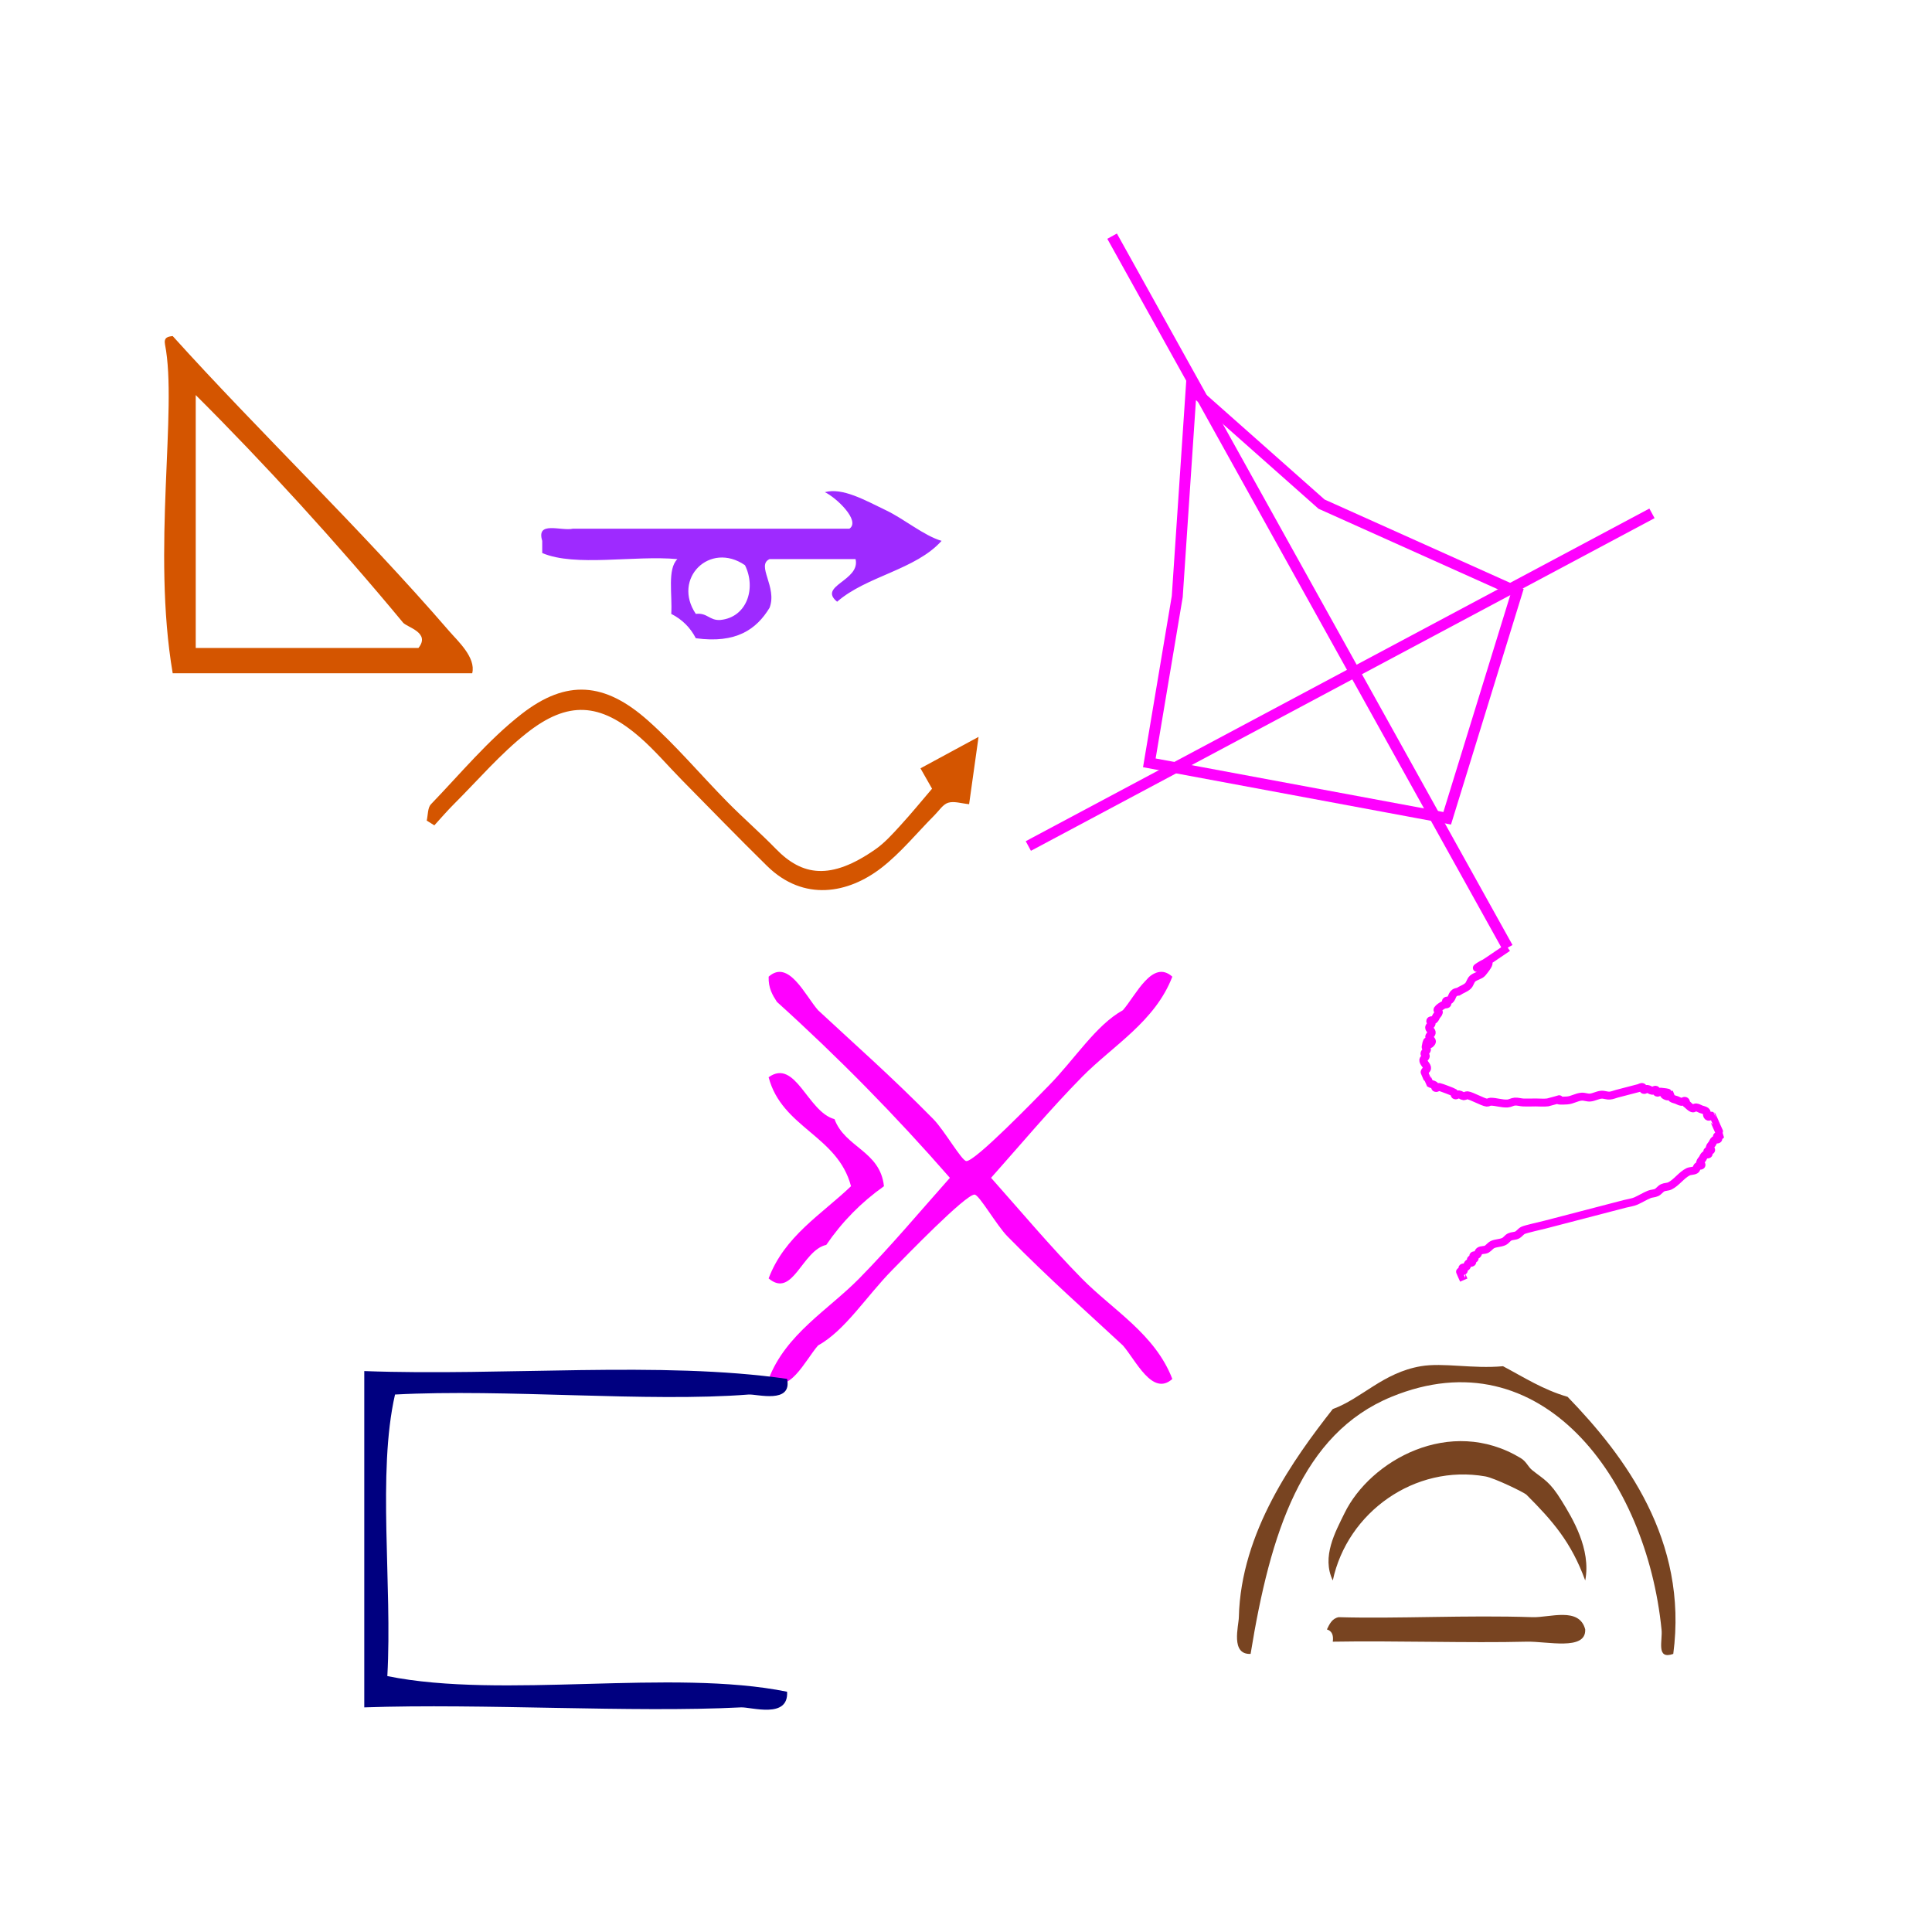 <?xml version="1.0" encoding="UTF-8" standalone="no"?>
<!-- Generator: Adobe Illustrator 15.0.0, SVG Export Plug-In . SVG Version: 6.00 Build 0)  -->

<svg
   xmlns:dc="http://purl.org/dc/elements/1.1/"
   xmlns:cc="http://creativecommons.org/ns#"
   xmlns:rdf="http://www.w3.org/1999/02/22-rdf-syntax-ns#"
   xmlns:svg="http://www.w3.org/2000/svg"
   xmlns="http://www.w3.org/2000/svg"
   xmlns:sodipodi="http://sodipodi.sourceforge.net/DTD/sodipodi-0.dtd"
   xmlns:inkscape="http://www.inkscape.org/namespaces/inkscape"
   version="1.1"
   id="Calque_1"
   x="0px"
   y="0px"
   width="100px"
   height="100px"
   viewBox="0 0 100 100"
   style="enable-background:new 0 0 100 100;"
   xml:space="preserve"
   sodipodi:docname="unideo-24-kite.svg"
   inkscape:version="0.92.1 r15371"><defs
   id="defs15" /><sodipodi:namedview
   pagecolor="#ffffff"
   bordercolor="#666666"
   borderopacity="1"
   objecttolerance="10"
   gridtolerance="10"
   guidetolerance="10"
   inkscape:pageopacity="0"
   inkscape:pageshadow="2"
   inkscape:window-width="1543"
   inkscape:window-height="729"
   id="namedview13"
   showgrid="false"
   inkscape:zoom="2.36"
   inkscape:cx="50"
   inkscape:cy="50"
   inkscape:window-x="214"
   inkscape:window-y="179"
   inkscape:window-maximized="0"
   inkscape:current-layer="Calque_1" />

<g
   id="g18"
   transform="matrix(0.575,0,0,0.585,10.519,39.965)"><path
     inkscape:connector-curvature="0"
     style="fill:#ff00ff;stroke-width:0.989"
     id="path2-9"
     d="m 82.786,21.064 c 1.171,-1.314 2.654,-4.546 4.45,-2.966 -1.557,3.987 -5.363,6.104 -8.158,8.899 -2.843,2.842 -5.458,5.914 -8.159,8.899 2.702,2.984 5.315,6.057 8.159,8.899 2.795,2.795 6.6,4.912 8.158,8.898 -1.796,1.58 -3.279,-1.652 -4.45,-2.966 -3.173,-2.908 -6.549,-5.807 -10.382,-9.64 -0.984,-0.984 -2.551,-3.69 -2.967,-3.708 -0.796,-0.035 -6.215,5.472 -7.416,6.675 -2.343,2.341 -4.24,5.352 -6.675,6.674 -1.171,1.314 -2.654,4.546 -4.449,2.966 1.558,-3.986 5.362,-6.103 8.158,-8.898 2.842,-2.842 5.458,-5.915 8.158,-8.899 C 62.33,30.397 57.139,25.206 51.638,20.324 51.247,19.726 50.865,19.118 50.897,18.099 c 1.796,-1.58 3.279,1.652 4.449,2.966 3.173,2.909 6.549,5.808 10.382,9.641 0.984,0.983 2.549,3.689 2.966,3.708 0.797,0.034 6.216,-5.474 7.416,-6.675 2.344,-2.343 4.241,-5.353 6.676,-6.675 z" /><path
     inkscape:connector-curvature="0"
     style="fill:#ff00ff;stroke-width:0.989"
     id="path4-3"
     d="m 61.278,36.638 c -2.042,1.419 -3.772,3.149 -5.192,5.191 -2.189,0.477 -3.003,4.783 -5.191,2.966 1.441,-3.749 4.74,-5.642 7.416,-8.158 -1.198,-4.488 -6.218,-5.155 -7.416,-9.641 2.429,-1.705 3.503,3.073 5.932,3.708 0.943,2.52 4.114,2.81 4.45,5.934 z" /><g
     style="fill:#000080;fill-opacity:1"
     id="g8-29"
     transform="matrix(0.692,0,0,0.692,-1.049,33.317)"><g
       style="fill:#000080;fill-opacity:1"
       id="g6-68"><g
         style="fill:#000080;fill-opacity:1"
         id="g4-547"><path
           style="fill:#000080;fill-opacity:1"
           id="path2-37"
           d="m 77.466,29.434 c 0.69,3.255 -3.945,1.92 -5,2 -13.11,1.009 -31.707,-0.756 -46.001,0 -2.329,10.006 -0.337,24.33 -1,36 15.004,2.996 36.996,-0.996 52.001,2 0.216,3.517 -4.679,1.936 -6,2 -14.206,0.705 -33.568,-0.528 -49.001,0 0,-14.333 0,-28.667 0,-43 18.001,0.665 38.665,-1.33 55.001,1 z"
           inkscape:connector-curvature="0" /></g></g></g></g><path
   d="m 8.541,17.831 c -0.073,-0.371 0.155,-0.411 0.398,-0.436 4.429,4.912 9.727,9.964 14.31,15.271 0.442,0.512 1.394,1.363 1.193,2.182 -5.168,0 -10.335,0 -15.503,0 C 7.85,28.459 9.2,21.169 8.541,17.831 Z m 1.59,15.707 c 3.842,0 7.685,0 11.528,0 0.64,-0.797 -0.595,-1.068 -0.795,-1.309 -3.424,-4.131 -7.234,-8.296 -10.733,-11.78 0,4.363 0,8.726 0,13.089 z"
   id="path2"
   style="fill:#d45500;stroke-width:0.416"
   inkscape:connector-curvature="0" /><path
   d="M 86.608,85.606 C 85.694,85.926 86.069,84.9 86,84.339 85.22,76.536 79.764,69.118 72.023,72.299 c -4.64,1.908 -6.27,7.024 -7.292,13.307 -1.049,0.045 -0.618,-1.441 -0.608,-1.901 0.102,-4.402 2.85,-8.208 4.861,-10.772 1.506,-0.551 2.597,-1.882 4.558,-2.218 1.161,-0.198 2.669,0.144 4.254,0 1.075,0.569 2.074,1.217 3.343,1.584 2.95,3.05 6.252,7.42 5.469,13.307 z"
   id="path4"
   style="fill:#784421;fill-opacity:1;stroke-width:0.31"
   inkscape:connector-curvature="0" /><path
   d="M 82.05,81.804 C 81.333,79.831 80.365,78.721 79.012,77.369 c -0.122,-0.122 -1.656,-0.867 -2.127,-0.95 -3.653,-0.645 -7.151,1.856 -7.9,5.386 -0.592,-1.228 0.137,-2.52 0.608,-3.485 1.324,-2.713 5.459,-5.061 9.116,-2.851 0.31,0.188 0.366,0.442 0.608,0.634 0.61,0.487 0.898,0.572 1.519,1.584 0.536,0.873 1.531,2.487 1.215,4.119 z"
   id="path6"
   style="fill:#784421;fill-opacity:1;stroke-width:0.31"
   inkscape:connector-curvature="0" /><path
   d="m 82.05,84.339 c 0.053,1.122 -1.976,0.606 -3.038,0.634 -2.936,0.075 -6.83,-0.056 -10.027,0 0.049,-0.368 -0.067,-0.563 -0.304,-0.634 0.135,-0.282 0.267,-0.567 0.608,-0.634 3.06,0.088 6.619,-0.116 10.027,0 0.893,0.031 2.424,-0.554 2.735,0.634 z"
   id="path8"
   style="fill:#784421;fill-opacity:1;stroke-width:0.31"
   inkscape:connector-curvature="0" /><path
   inkscape:connector-curvature="0"
   d="m 47.643,39.767 c 0.249,0.438 0.399,0.703 0.6,1.056 -0.548,0.641 -1.083,1.298 -1.653,1.918 -0.396,0.434 -0.8,0.883 -1.27,1.213 -2.337,1.637 -3.81,1.371 -5.155,-0.011 C 39.349,43.105 38.465,42.34 37.643,41.505 36.269,40.111 34.997,38.591 33.545,37.3 31.311,35.313 29.332,35.138 26.993,36.96 c -1.715,1.335 -3.156,3.079 -4.69,4.671 -0.168,0.175 -0.149,0.556 -0.216,0.842 0.131,0.082 0.263,0.165 0.394,0.247 0.338,-0.369 0.664,-0.752 1.018,-1.104 1.243,-1.24 2.405,-2.602 3.766,-3.674 2.139,-1.688 3.795,-1.566 5.841,0.208 0.782,0.678 1.463,1.488 2.196,2.232 1.463,1.484 2.916,2.982 4.401,4.44 1.904,1.868 4.205,1.421 5.909,0.105 1.011,-0.781 1.848,-1.82 2.766,-2.74 0.226,-0.227 0.432,-0.557 0.699,-0.637 0.31,-0.094 0.679,0.036 1.084,0.075 0.159,-1.133 0.302,-2.155 0.489,-3.484 -1.205,0.651 -2.086,1.129 -3.006,1.627 z"
   id="path12"
   style="fill:#d45500;stroke-width:0.523" /><g
   transform="matrix(0.318,0,0,0.315,22.475,13.508)"
   id="g8-72"
   style="fill:#9e2aff;fill-opacity:1"><g
     id="g6-522"
     style="fill:#9e2aff;fill-opacity:1"><g
       id="g4-48"
       style="fill:#9e2aff;fill-opacity:1"><path
         inkscape:connector-curvature="0"
         d="m 63.581,37.989 c 2.861,-0.787 6.479,1.286 10,3 2.979,1.45 6.144,4.157 9,5 -4.232,4.768 -12.22,5.781 -17,10 -3.197,-2.619 3.823,-3.441 3,-7 -4.668,0 -9.334,0 -14,0 -2.229,1.022 1.308,4.599 0,8 -2.13,3.537 -5.426,5.908 -12.001,5 -0.902,-1.763 -2.236,-3.097 -4,-4 0.204,-3.129 -0.674,-7.341 1,-9 -7.009,-0.656 -16.653,1.321 -22,-1 0,-0.667 0,-1.333 0,-2 -1.026,-3.359 3.11,-1.557 5,-2 2,0 4,0 6,0 13,0 26.001,0 39.001,0 1.859,-1.283 -2.146,-5.121 -4,-6 z m -21.001,20 c 1.892,-0.225 2.207,1.127 4,1 4.333,-0.435 5.854,-5.223 4,-9 -5.715,-3.978 -11.888,2.196 -8,8 z"
         id="path2-514"
         style="fill:#9e2aff;fill-opacity:1" /></g></g></g><g
   transform="matrix(0.273,0,0,0.271,201.457,25.456)"
   style="fill:#ff5555;fill-opacity:1;stroke:#ff00ff;stroke-opacity:1"
   id="g131"><path
     inkscape:connector-curvature="0"
     id="path117"
     d="m -512.087,-19.708 -2.647,39.708 -5.294,31.766 56.473,10.589 13.236,-43.237 -37.061,-16.766 z"
     style="fill:none;stroke:#ff00ff;stroke-width:2.082px;stroke-linecap:butt;stroke-linejoin:miter;stroke-opacity:1" /><path
     inkscape:connector-curvature="0"
     id="path121"
     d="m -527.087,-48.827 75.004,135.889"
     style="fill:none;stroke:#ff00ff;stroke-width:2.082px;stroke-linecap:butt;stroke-linejoin:miter;stroke-opacity:1" /><path
     inkscape:connector-curvature="0"
     id="path123"
     d="M -542.97,67.649 -424.729,4.116"
     style="fill:none;stroke:#ff00ff;stroke-width:2.082px;stroke-linecap:butt;stroke-linejoin:miter;stroke-opacity:1" /><path
     inkscape:connector-curvature="0"
     id="path125"
     d="m -452.084,87.062 c -12.789,8.882 0.137,-1.146 -4.809,4.832 -0.414,0.5 -1.34,0.624 -1.837,1.077 -0.445,0.405 -0.468,1.024 -0.912,1.43 -0.497,0.453 -1.253,0.691 -1.837,1.077 -1.262,0.12 -0.987,1.129 -1.603,1.611 -0.171,0.134 -0.583,0.013 -0.691,0.181 -0.108,0.168 0.342,0.365 0.234,0.534 -0.108,0.168 -0.497,0.068 -0.691,0.181 -0.433,0.254 -0.906,0.519 -1.147,0.896 -0.108,0.168 0.267,0.348 0.234,0.534 -0.047,0.263 -0.304,0.477 -0.456,0.715 -0.152,0.238 -0.214,0.526 -0.456,0.715 -0.171,0.134 -0.583,0.013 -0.691,0.181 -0.108,0.168 0.267,0.348 0.234,0.534 -0.047,0.263 -0.409,0.452 -0.456,0.715 -0.066,0.372 0.535,0.695 0.469,1.067 -0.047,0.263 -0.409,0.452 -0.456,0.715 -0.066,0.372 0.684,0.73 0.469,1.067 -0.944,1.479 -0.685,-1.702 -1.147,0.896 -0.033,0.186 0.267,0.348 0.234,0.534 -0.047,0.263 -0.409,0.452 -0.456,0.715 -0.033,0.186 0.267,0.348 0.234,0.534 -0.047,0.263 -0.409,0.452 -0.456,0.715 -0.089,0.499 0.792,1.102 0.703,1.601 -0.047,0.263 -0.409,0.452 -0.456,0.715 -0.009,0.053 0.888,2.097 0.937,2.135 0.244,0.187 0.681,0.166 0.925,0.353 0.173,0.132 0.016,0.451 0.234,0.534 0.218,0.083 0.45,-0.207 0.691,-0.181 0.214,0.023 2.621,0.94 2.775,1.058 0.173,0.132 0.016,0.451 0.234,0.534 0.218,0.083 0.45,-0.207 0.691,-0.181 0.341,0.036 0.584,0.316 0.925,0.353 0.241,0.025 0.45,-0.207 0.691,-0.181 0.795,0.084 2.905,1.326 3.7,1.41 0.241,0.025 0.448,-0.18 0.691,-0.181 1.087,-0.004 2.148,0.412 3.231,0.343 0.485,-0.031 0.897,-0.331 1.381,-0.362 0.542,-0.035 1.073,0.149 1.615,0.172 0.768,0.032 1.537,-0.006 2.306,-0.01 0.769,-0.003 1.547,0.086 2.306,-0.01 5.268,-1.382 -0.65,-0.096 3.687,-0.372 0.969,-0.062 1.793,-0.663 2.762,-0.724 0.542,-0.035 1.077,0.226 1.615,0.172 0.723,-0.073 1.349,-0.47 2.072,-0.543 0.539,-0.054 1.074,0.206 1.615,0.172 0.485,-0.031 0.921,-0.241 1.381,-0.362 1.151,-0.302 2.302,-0.604 3.453,-0.905 0.23,-0.06 0.46,-0.121 0.691,-0.181 0.23,-0.06 0.473,-0.264 0.691,-0.181 0.218,0.083 0.016,0.451 0.234,0.534 0.218,0.083 0.45,-0.207 0.691,-0.181 0.341,0.036 0.584,0.316 0.925,0.353 0.241,0.025 0.473,-0.264 0.691,-0.181 0.218,0.083 0.016,0.451 0.234,0.534 0.218,0.083 0.45,-0.207 0.691,-0.181 3.362,0.357 -0.754,0.157 1.159,0.886 0.218,0.083 0.46,-0.121 0.691,-0.181 0.078,0.178 0.062,0.402 0.234,0.534 0.244,0.187 0.617,0.235 0.925,0.353 0.308,0.118 0.584,0.316 0.925,0.353 0.241,0.025 0.473,-0.264 0.691,-0.181 0.218,0.083 0.156,0.356 0.234,0.534 0.386,0.295 0.672,0.7 1.159,0.886 0.218,0.083 0.45,-0.207 0.691,-0.181 0.341,0.036 0.617,0.235 0.925,0.353 0.308,0.118 0.681,0.166 0.925,0.353 0.346,0.264 0.033,0.901 0.469,1.067 0.218,0.083 0.473,-0.264 0.691,-0.181 0.037,0.014 0.851,1.939 0.937,2.135 0.057,0.129 0.718,1.578 0.703,1.601 -0.108,0.169 -0.583,0.013 -0.691,0.181 -0.108,0.169 0.342,0.365 0.234,0.534 -0.108,0.169 -0.52,0.048 -0.691,0.181 -0.242,0.189 -0.304,0.477 -0.456,0.715 -0.152,0.238 -0.409,0.452 -0.456,0.715 -0.033,0.186 0.342,0.365 0.234,0.534 -0.108,0.169 -0.583,0.013 -0.691,0.181 -0.108,0.169 0.342,0.365 0.234,0.534 -0.108,0.169 -0.52,0.048 -0.691,0.181 -0.242,0.189 -0.304,0.477 -0.456,0.715 -0.152,0.238 -0.409,0.452 -0.456,0.715 -0.033,0.186 0.342,0.365 0.234,0.534 -0.108,0.169 -0.52,0.048 -0.691,0.181 -0.242,0.189 -0.182,0.554 -0.456,0.715 -0.387,0.227 -0.972,0.159 -1.381,0.362 -1.255,0.625 -2.185,2.063 -3.44,2.688 -0.409,0.203 -0.972,0.159 -1.381,0.362 -0.457,0.227 -0.69,0.668 -1.147,0.896 -0.409,0.203 -0.953,0.185 -1.381,0.362 -0.883,0.366 -1.66,0.87 -2.528,1.258 -0.631,0.282 -1.381,0.362 -2.072,0.543 -0.921,0.241 -1.842,0.483 -2.762,0.724 -4.143,1.087 -8.287,2.173 -12.43,3.26 -0.718,0.188 -3.646,0.839 -4.143,1.087 -0.457,0.227 -0.69,0.668 -1.147,0.896 -0.409,0.203 -0.972,0.159 -1.381,0.362 -0.457,0.227 -0.676,0.686 -1.147,0.896 -0.631,0.282 -1.441,0.261 -2.072,0.543 -0.47,0.21 -0.714,0.642 -1.147,0.896 -0.387,0.227 -1.039,0.095 -1.381,0.362 -0.242,0.189 -0.214,0.526 -0.456,0.715 -0.171,0.134 -0.583,0.013 -0.691,0.181 -0.108,0.169 0.342,0.365 0.234,0.534 -0.108,0.169 -0.583,0.013 -0.691,0.181 -0.108,0.169 0.342,0.365 0.234,0.534 -0.108,0.169 -0.52,0.048 -0.691,0.181 -0.242,0.189 -0.214,0.526 -0.456,0.715 -0.171,0.134 -0.583,0.013 -0.691,0.181 -0.108,0.169 0.342,0.365 0.234,0.534 -0.108,0.169 -0.583,0.013 -0.691,0.181 -0.015,0.023 0.646,1.472 0.703,1.601"
     style="fill:none;stroke:#ff00ff;stroke-width:1.513px;stroke-linecap:butt;stroke-linejoin:miter;stroke-opacity:1" /></g></svg>